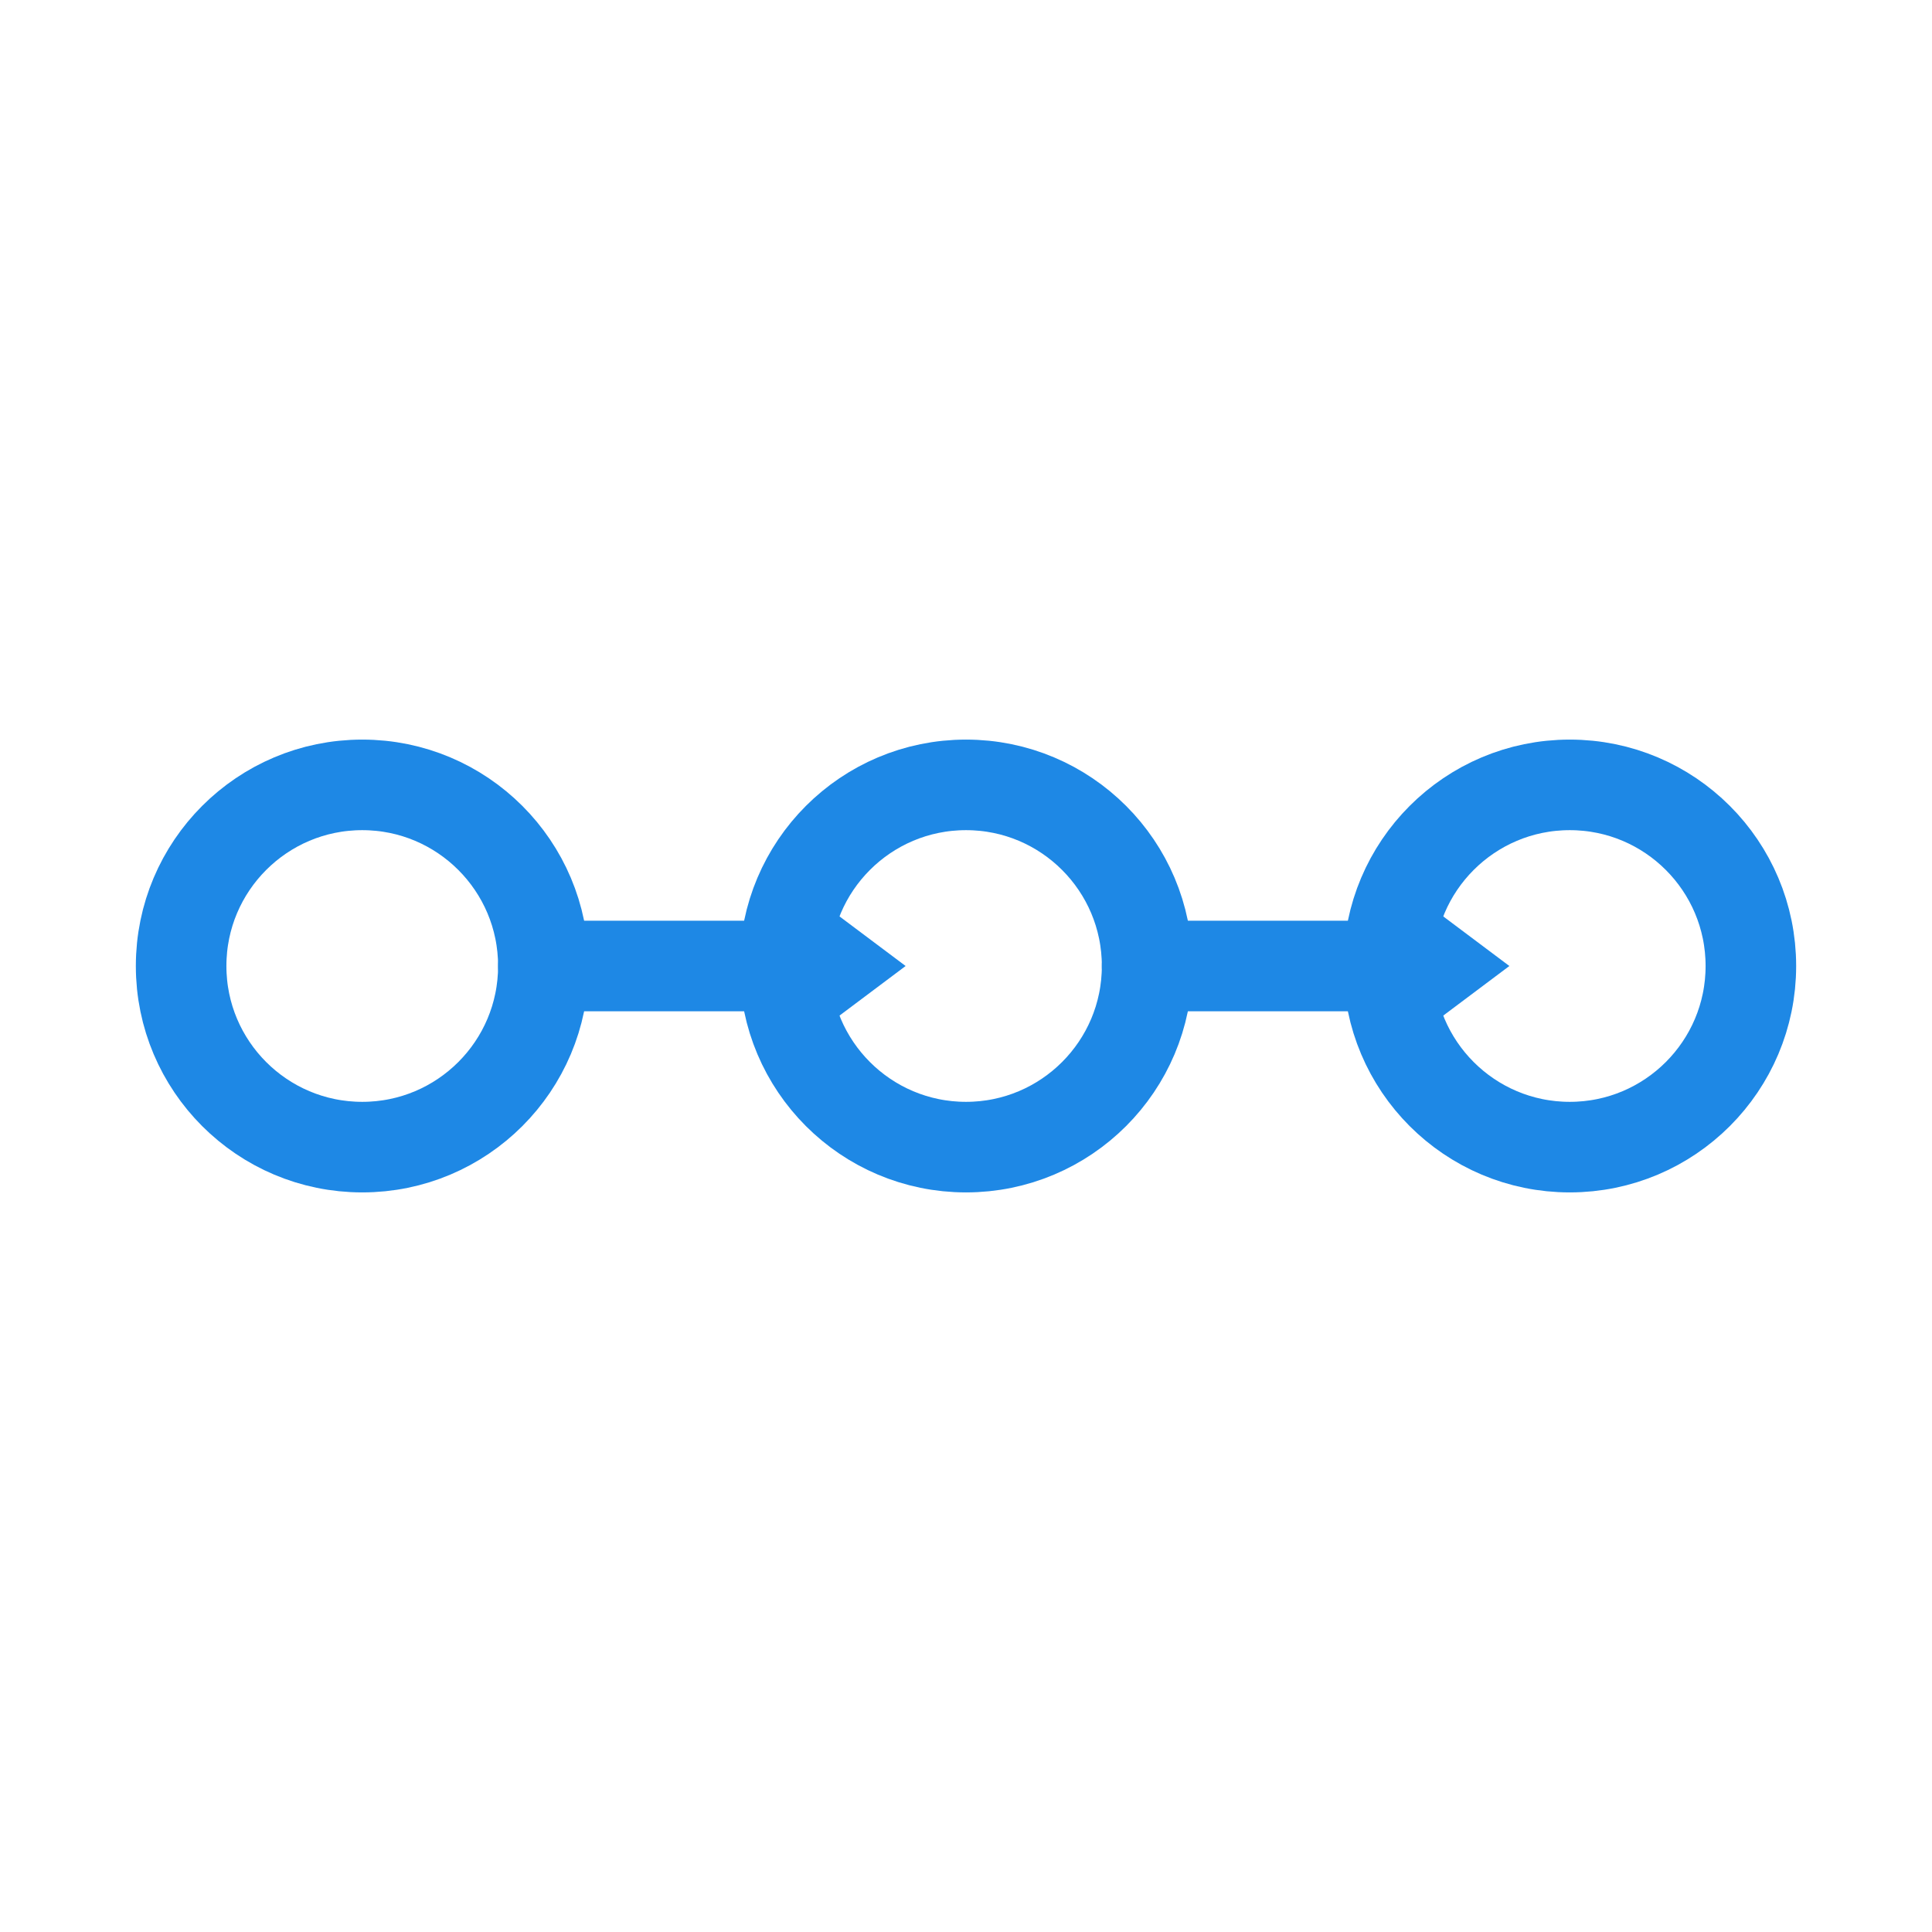 <svg viewBox="0 0 64 64" xmlns="http://www.w3.org/2000/svg">
  <!-- Simple flow arrows -->
  <circle cx="12" cy="32" r="6" fill="none" stroke="#1E88E5" stroke-width="3"/>
  <circle cx="32" cy="32" r="6" fill="none" stroke="#1E88E5" stroke-width="3"/>
  <circle cx="52" cy="32" r="6" fill="none" stroke="#1E88E5" stroke-width="3"/>
  
  <!-- Connecting arrows -->
  <line x1="18" y1="32" x2="26" y2="32" stroke="#1E88E5" stroke-width="3" stroke-linecap="round"/>
  <polygon points="26,29 30,32 26,35" fill="#1E88E5"/>
  
  <line x1="38" y1="32" x2="46" y2="32" stroke="#1E88E5" stroke-width="3" stroke-linecap="round"/>
  <polygon points="46,29 50,32 46,35" fill="#1E88E5"/>
</svg>
